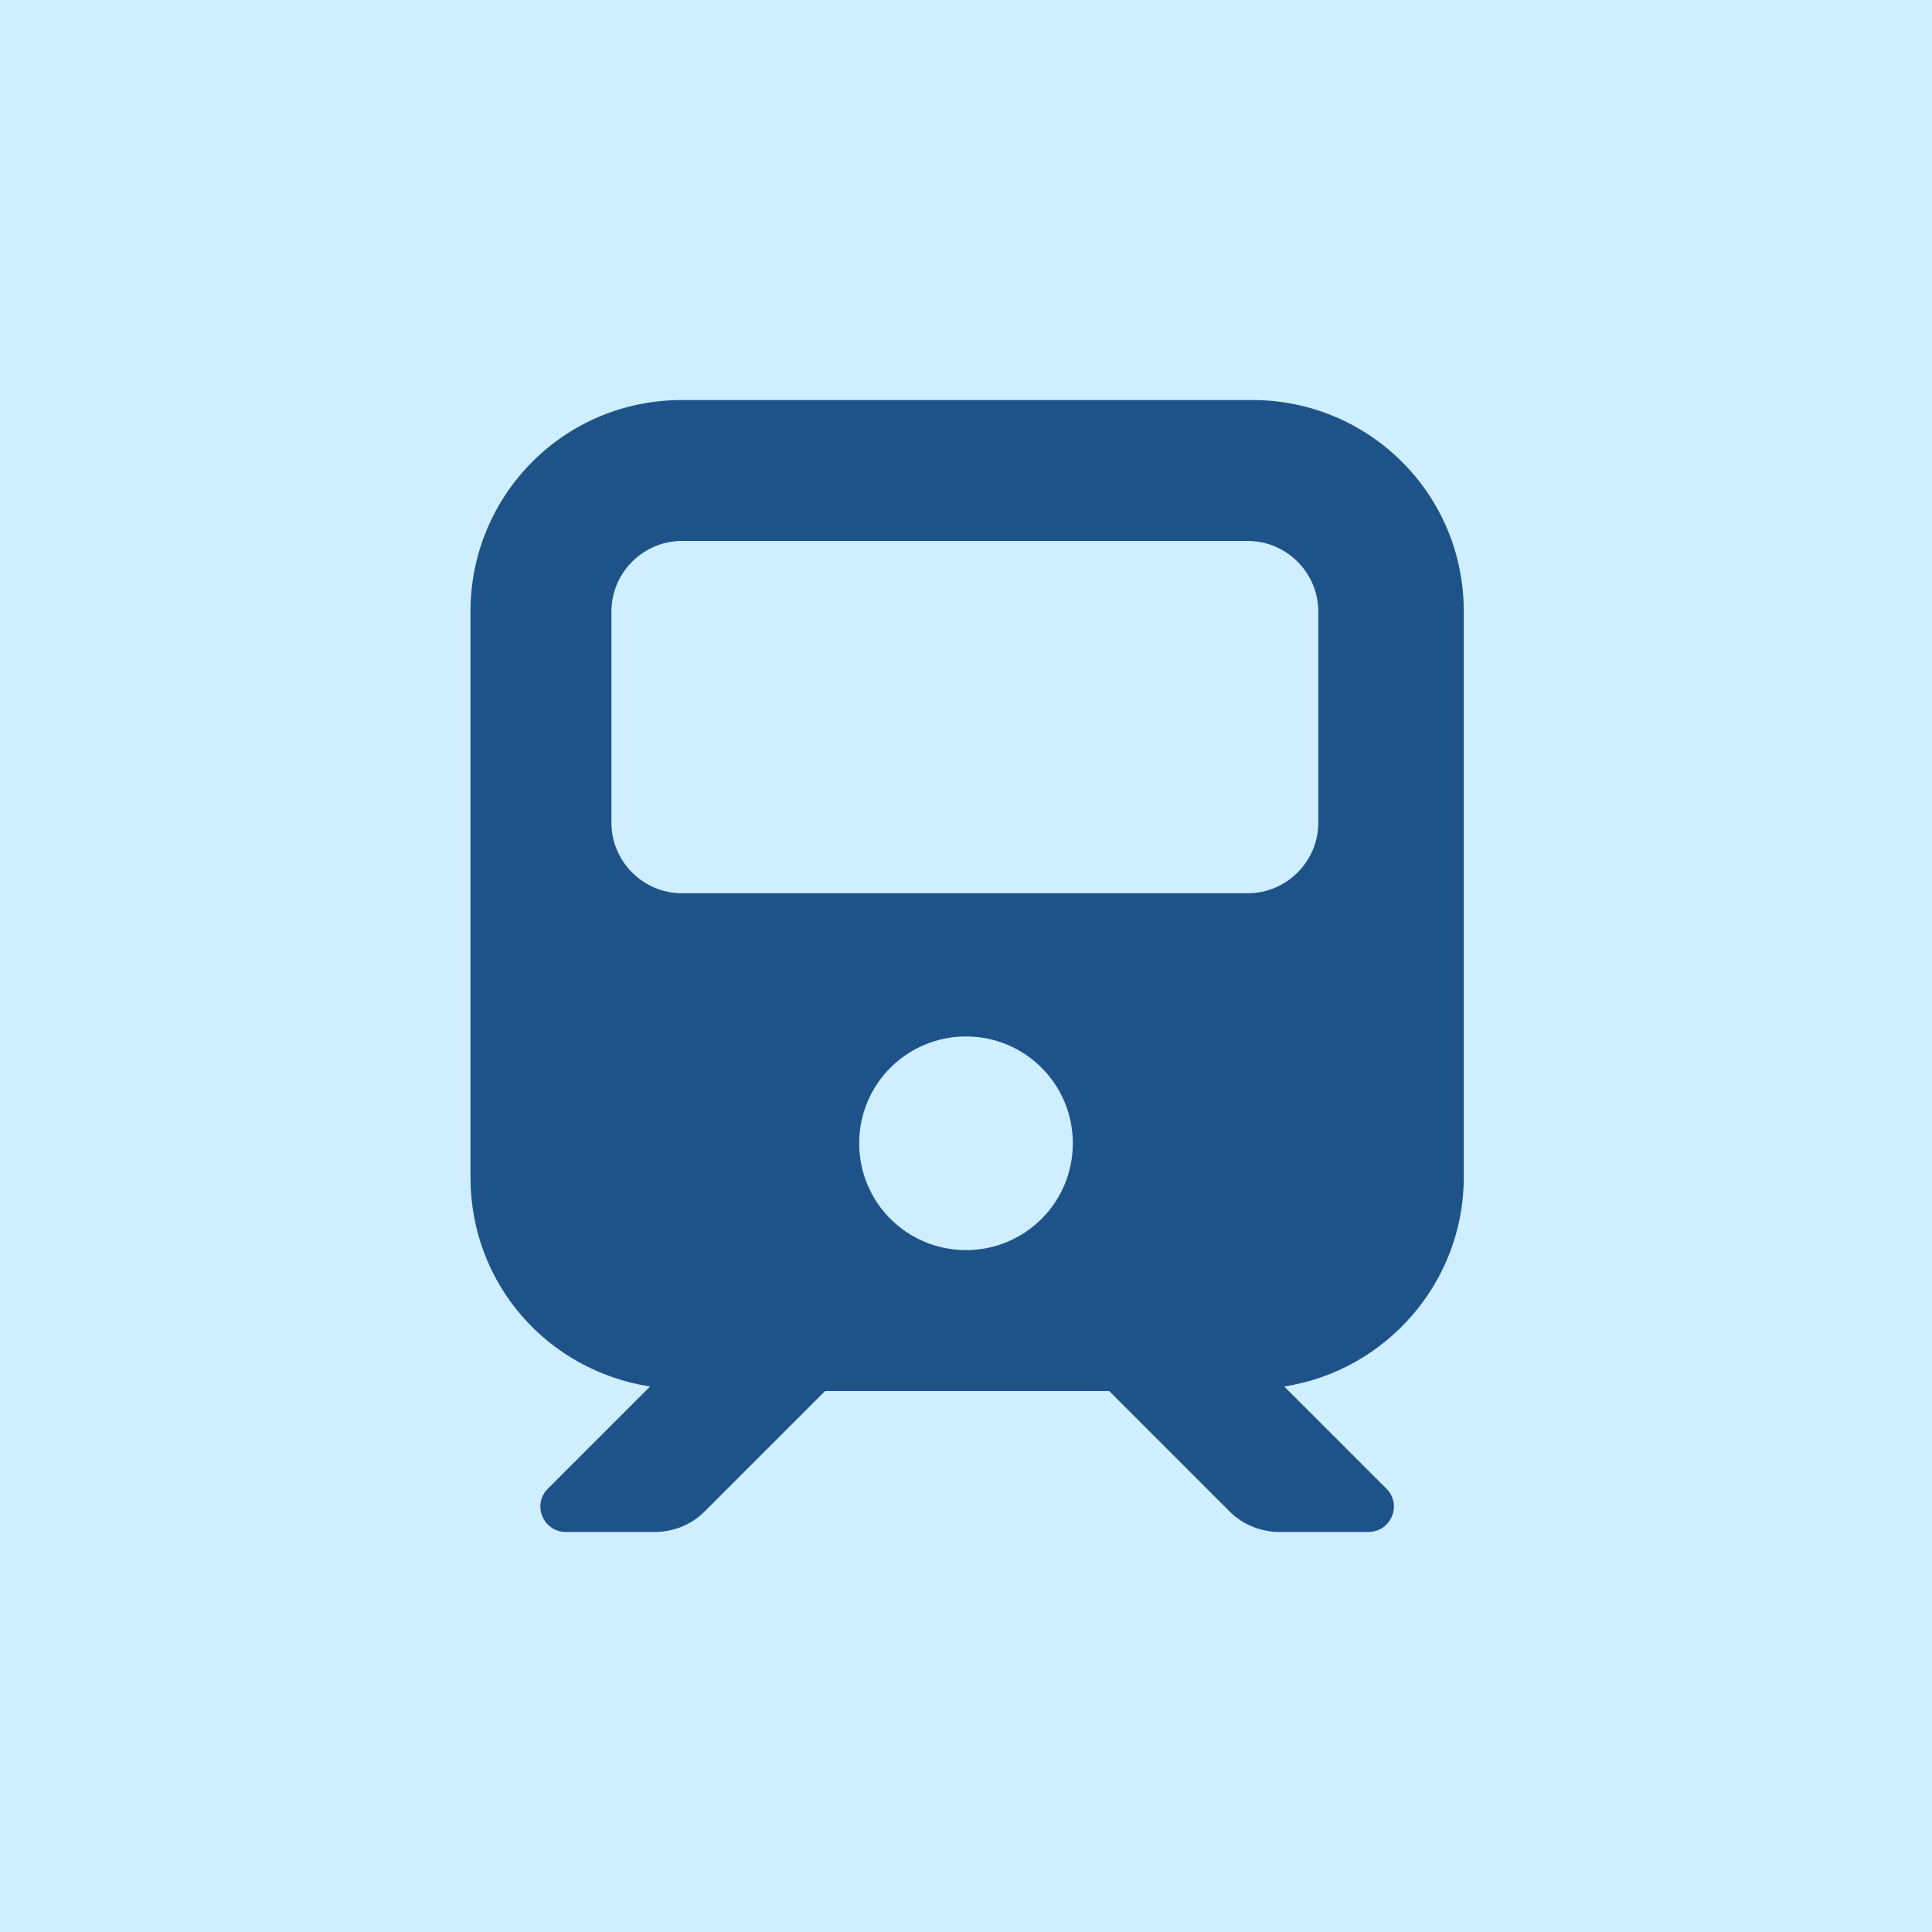 <?xml version="1.0" encoding="UTF-8"?>
<svg xmlns="http://www.w3.org/2000/svg" version="1.1" viewBox="0 0 85 85">
  <!-- Generator: Adobe Illustrator 28.6.0, SVG Export Plug-In . SVG Version: 1.2.0 Build 709)  -->
  <g>
    <g id="Layer_1">
      <g id="Layer_1-2" data-name="Layer_1">
        <g id="Layer_1-2">
          <rect y="0" width="85" height="85" fill="#cfeeff"/>
        </g>
      </g>
      <path d="M30,17.6c-5.2,0-9.3,4.2-9.3,9.3v24.9c0,4.7,3.4,8.5,7.9,9.2l-4.5,4.5c-.7.7-.2,1.9.8,1.9h3.9c.8,0,1.6-.3,2.2-.9l5.3-5.3h12.5l5.3,5.3c.6.6,1.4.9,2.2.9h3.9c1,0,1.5-1.2.8-1.9l-4.5-4.5c4.5-.7,7.9-4.6,7.9-9.2v-24.9c0-5.2-4.2-9.3-9.3-9.3h-24.9ZM26.9,26.9c0-1.7,1.4-3.1,3.1-3.1h24.9c1.7,0,3.1,1.4,3.1,3.1v9.3c0,1.7-1.4,3.1-3.1,3.1h-24.9c-1.7,0-3.1-1.4-3.1-3.1v-9.3ZM42.5,45.6c2.6,0,4.7,2.1,4.7,4.7s-2.1,4.7-4.7,4.7-4.7-2.1-4.7-4.7,2.1-4.7,4.7-4.7Z" fill="#1d5388"/>
    </g>
  </g>
</svg>